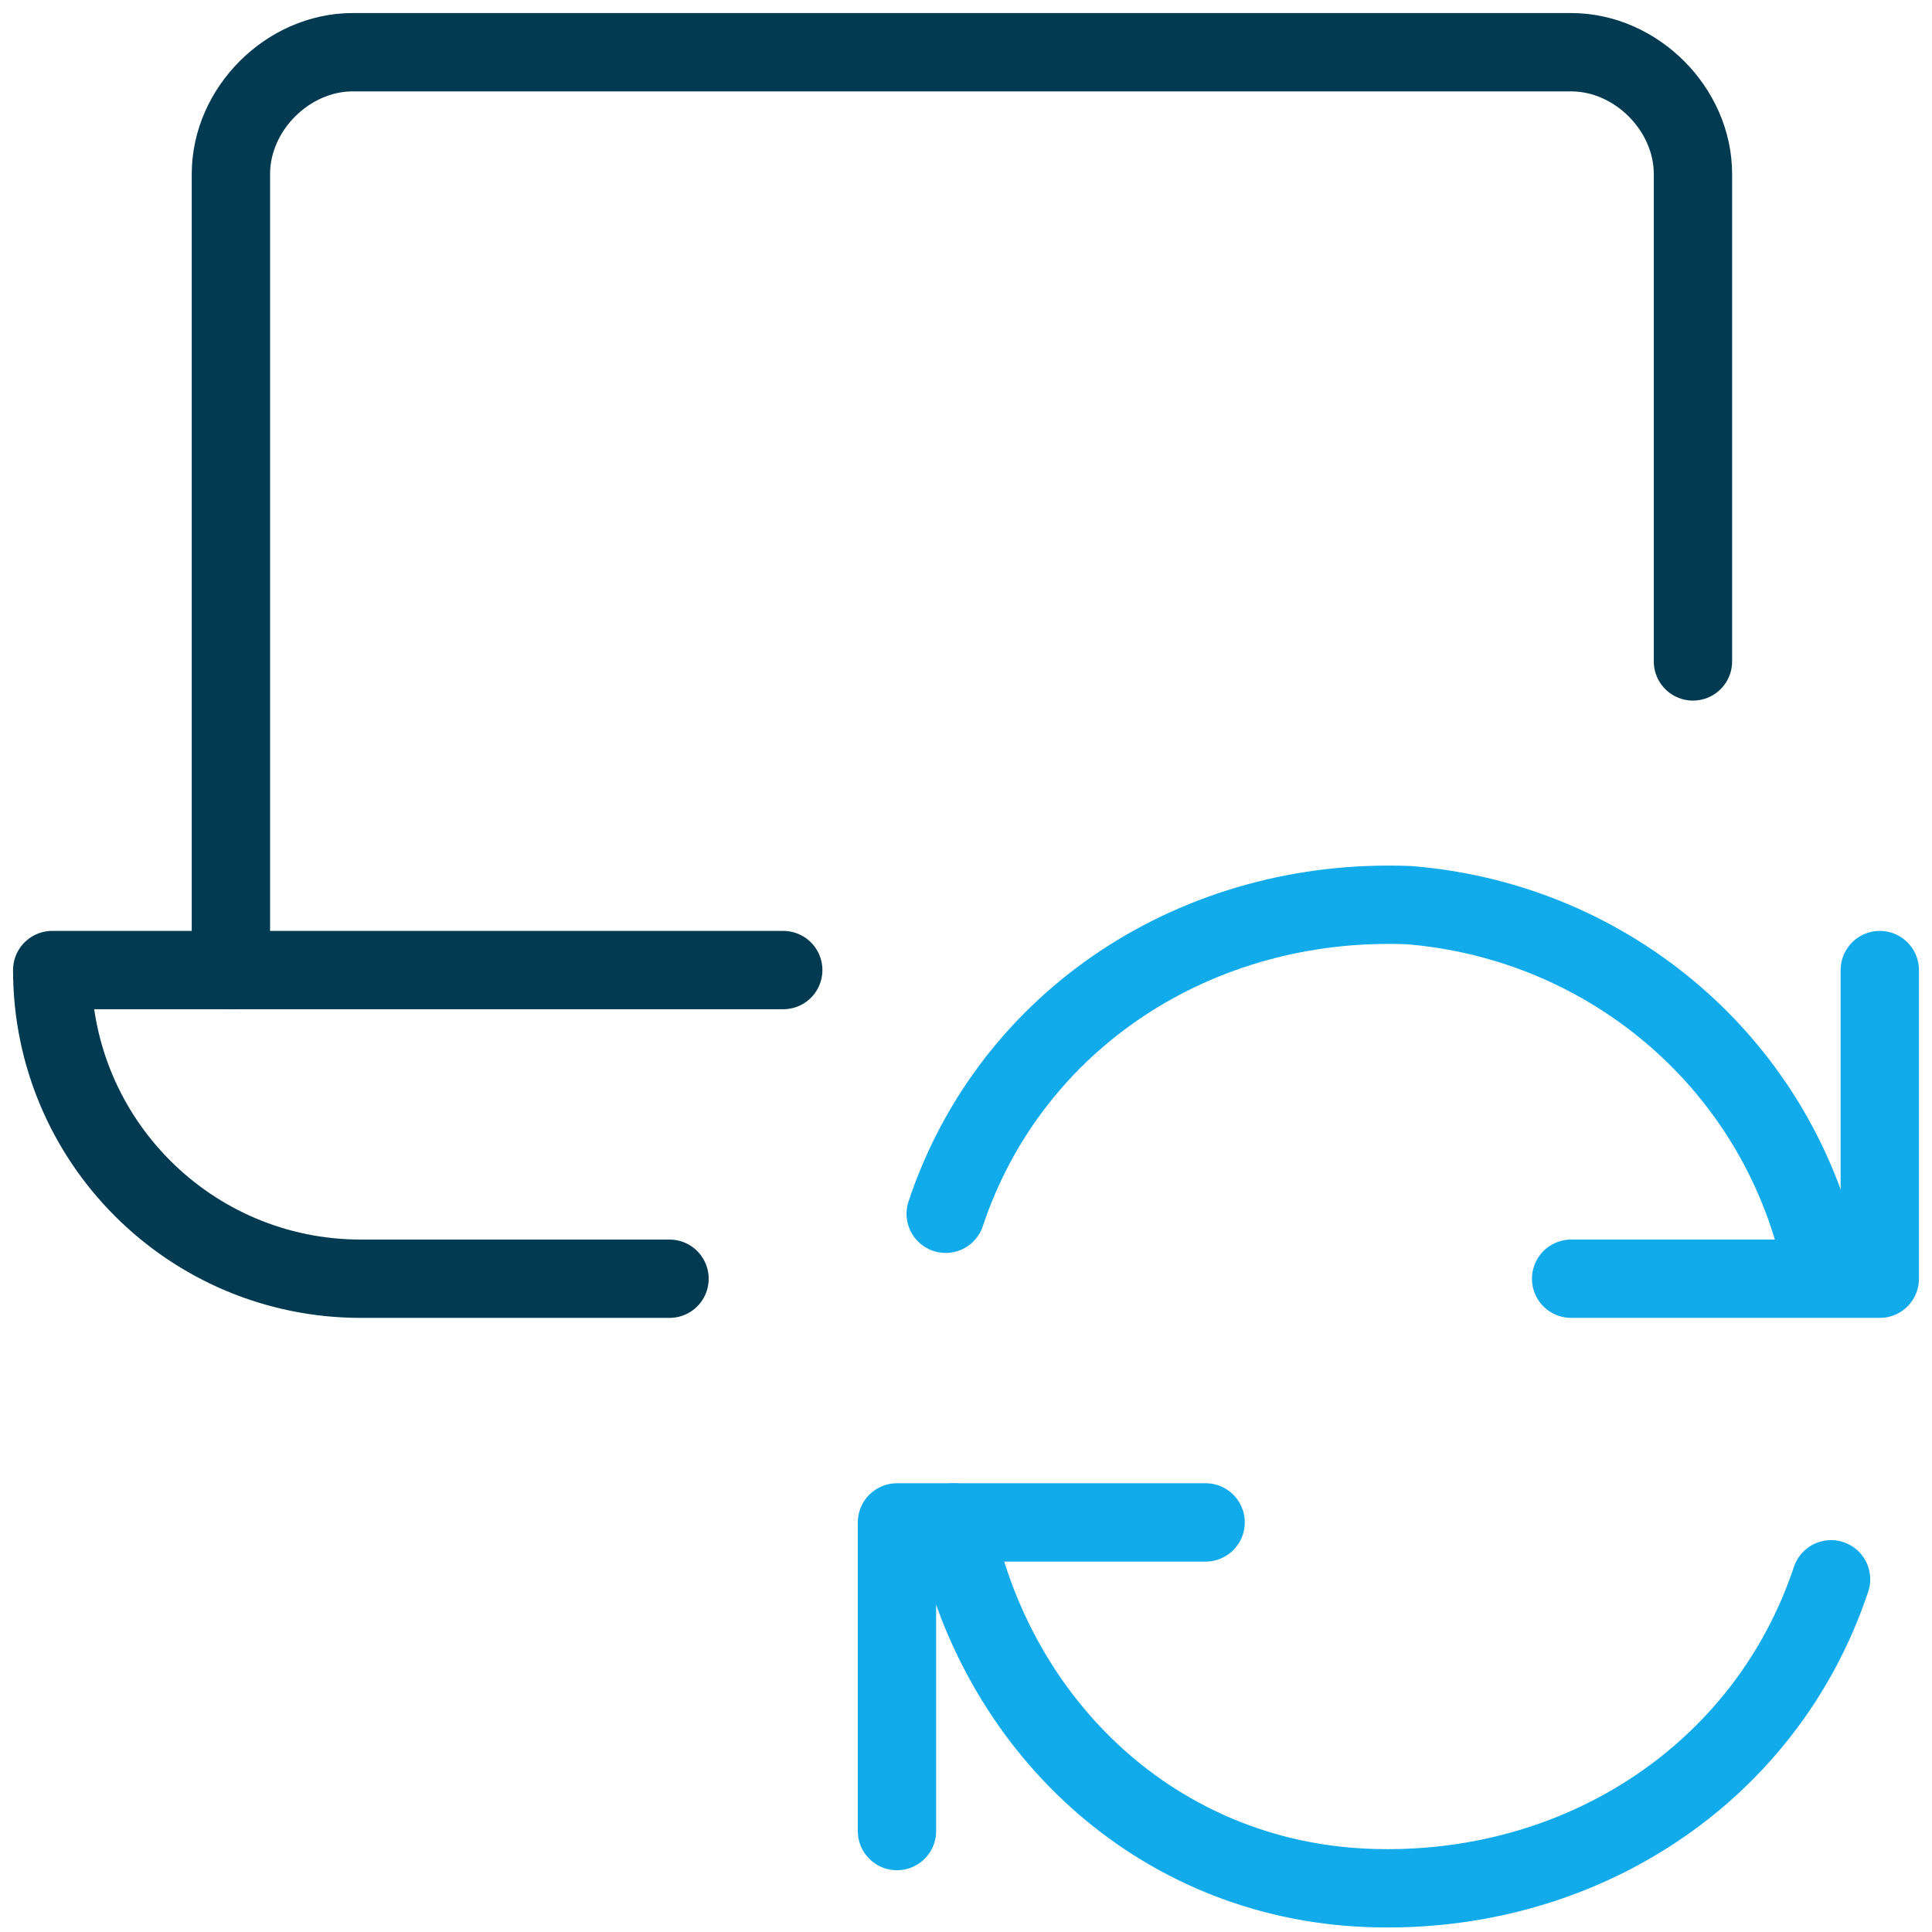 <svg width="37" height="37" viewBox="0 0 37 37" fill="none" xmlns="http://www.w3.org/2000/svg">
<g id="Group">
<path id="Shape 622 1" d="M23.089 29.156H17.178V35.067" stroke="#11ABEC" stroke-width="1.5" stroke-linecap="round" stroke-linejoin="round"/>
<path id="Shape 623 1" d="M35.067 30.245C33.822 33.978 30.245 36.311 26.2 36.156C22.156 36 19.045 33.045 18.267 29.156" stroke="#11ABEC" stroke-width="1.5" stroke-linecap="round" stroke-linejoin="round"/>
<path id="Shape 624 1" d="M30.089 24.489H36V18.578" stroke="#11ABEC" stroke-width="1.5" stroke-linecap="round" stroke-linejoin="round"/>
<path id="Shape 627 1" d="M15 18.578H1C1 21.844 3.644 24.489 6.911 24.489H12.822" stroke="#013A51" stroke-width="1.5" stroke-linecap="round" stroke-linejoin="round"/>
<path id="Shape 625 1" d="M18.111 23.245C19.356 19.511 22.933 17.178 26.978 17.334C30.867 17.645 34.133 20.445 34.911 24.334" stroke="#11ABEC" stroke-width="1.5" stroke-linecap="round" stroke-linejoin="round"/>
<path id="Shape 626 1" d="M4.422 18.578V3.333C4.422 2.089 5.511 1 6.756 1H30.089C31.333 1 32.422 2.089 32.422 3.333V12.667" stroke="#013A51" stroke-width="1.5" stroke-linecap="round" stroke-linejoin="round"/>
</g>
</svg>
